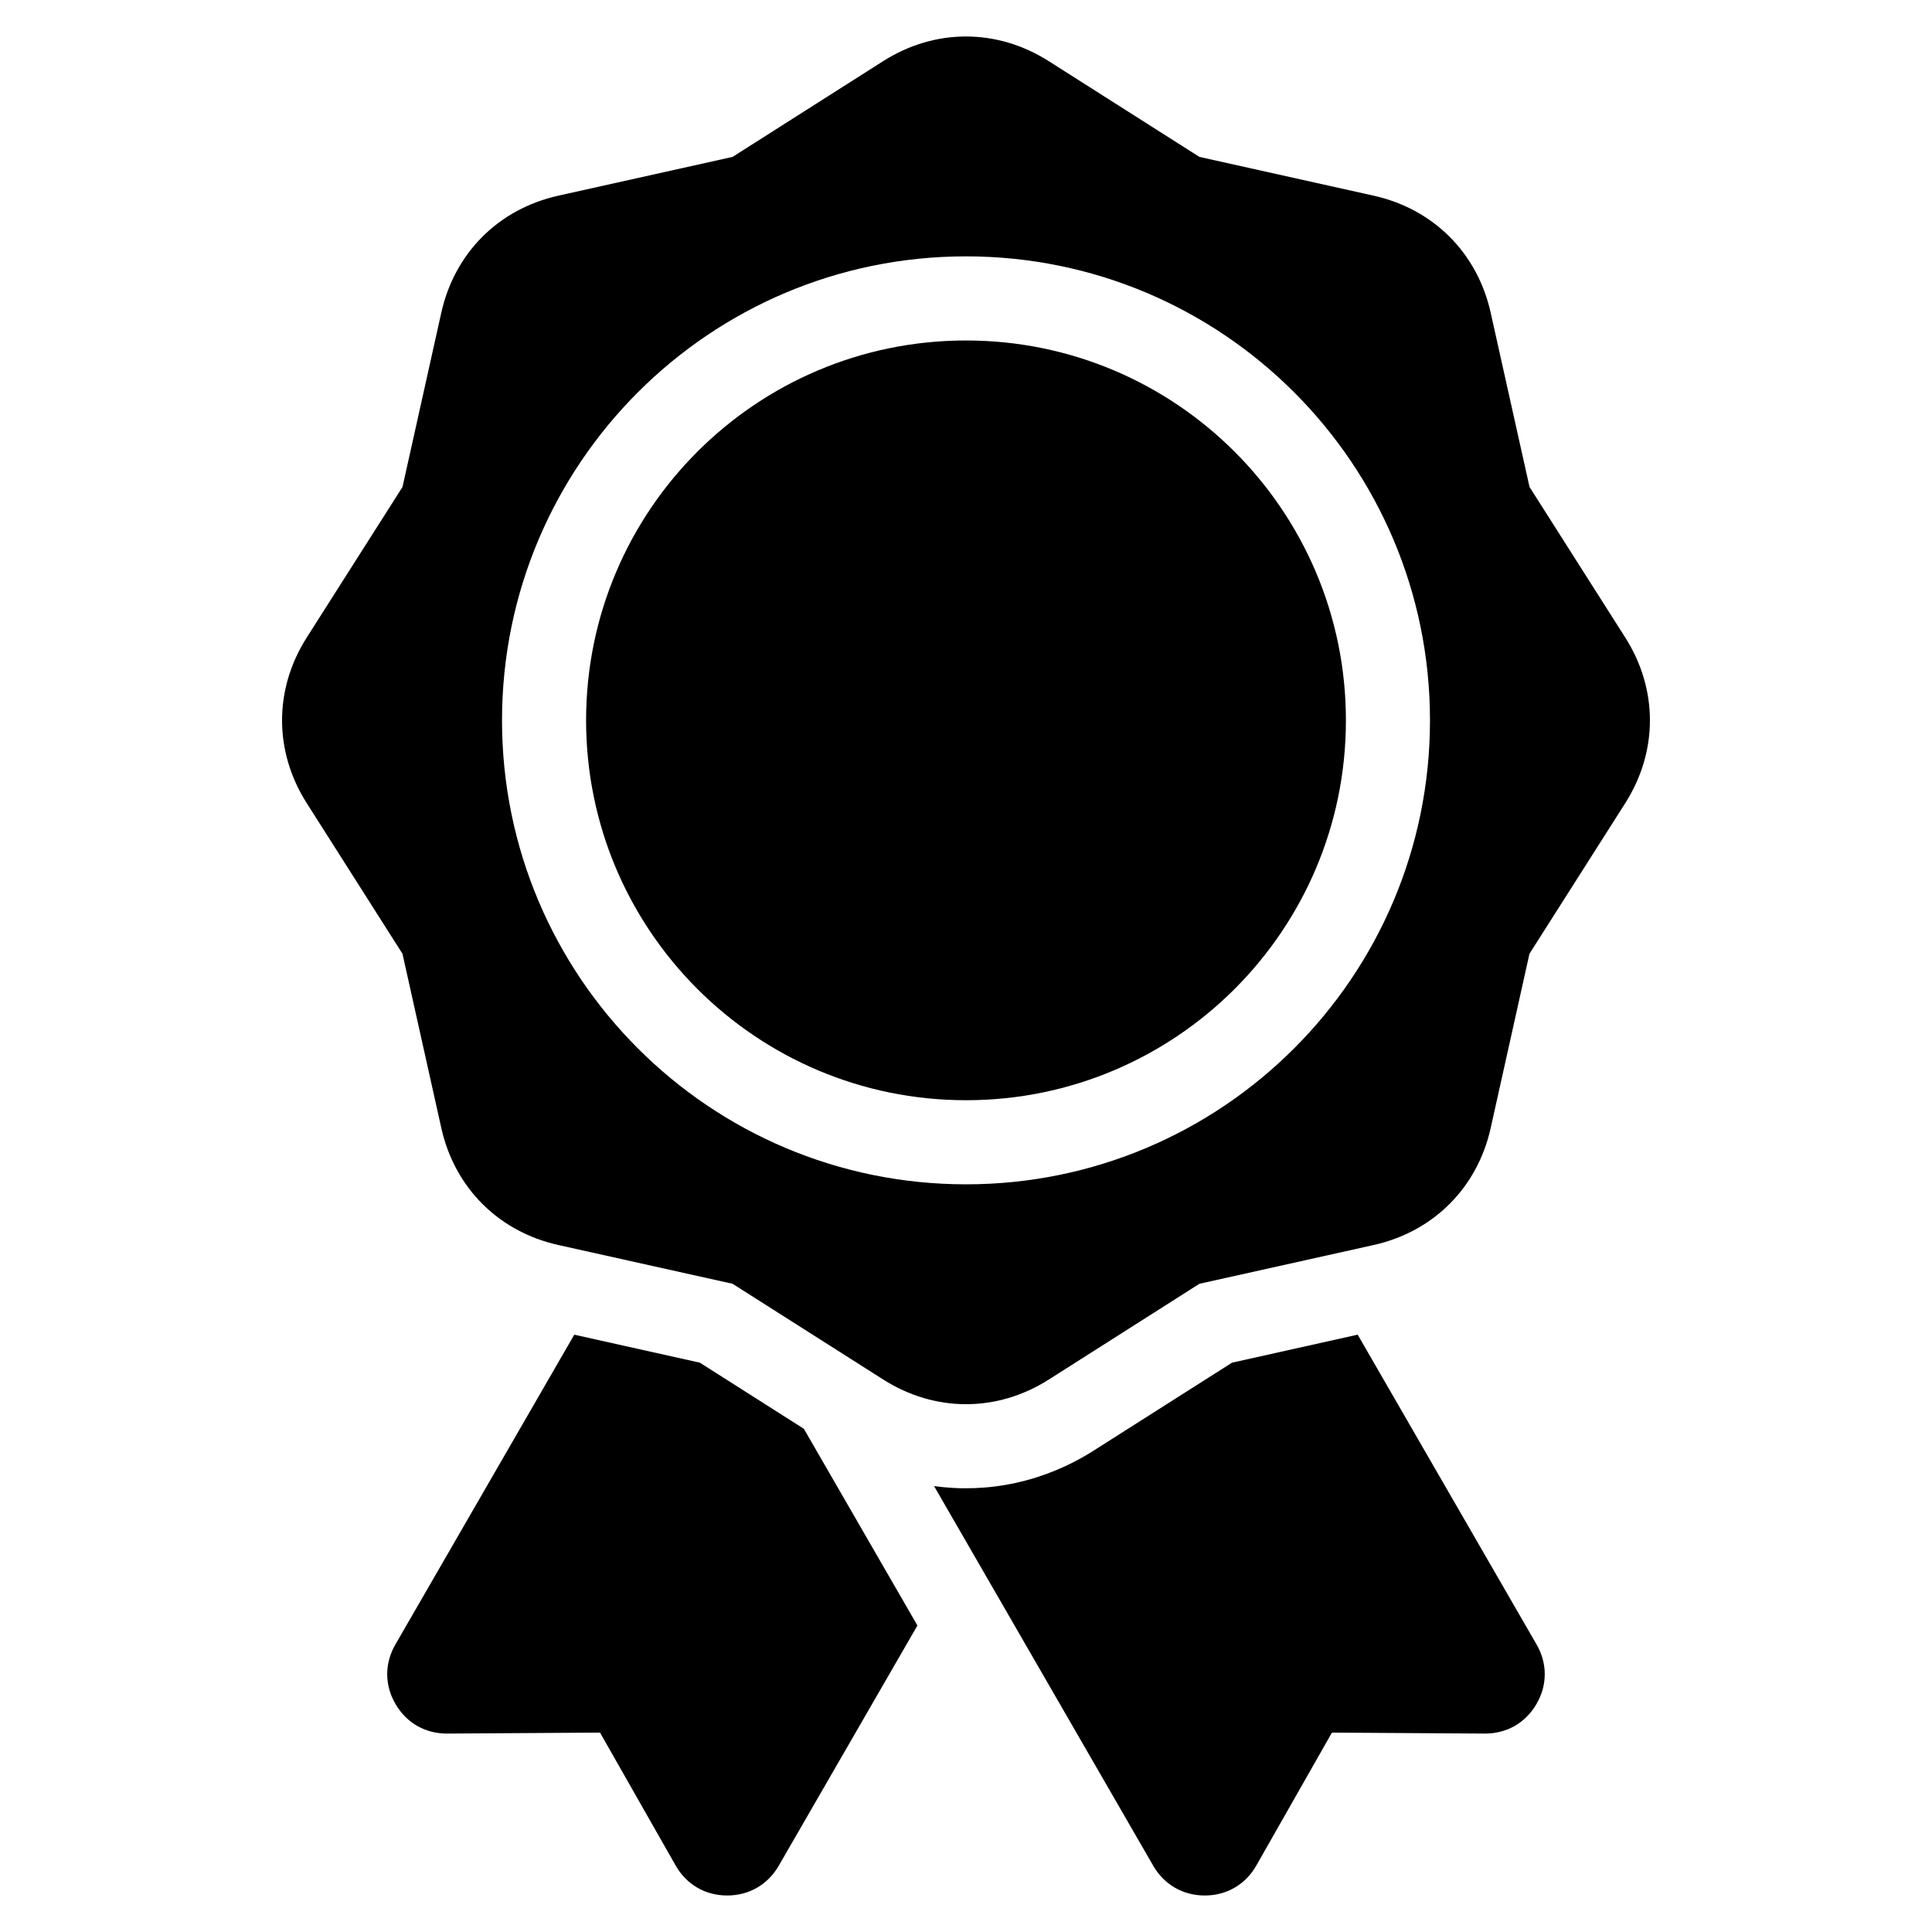 <?xml version="1.0" encoding="UTF-8"?>
<!-- Uploaded to: SVG Repo, www.svgrepo.com, Generator: SVG Repo Mixer Tools -->
<svg fill="#000000" width="800px" height="800px" version="1.1" viewBox="144 144 512 512" xmlns="http://www.w3.org/2000/svg">
 <path d="m421.92 160.2 39.934 25.379 46.176 10.277c15.84 3.523 27.492 15.176 31.016 31.016l10.293 46.176 25.379 39.918c8.707 13.695 8.707 30.168 0 43.863l-25.391 39.918-10.277 46.176c-3.523 15.84-15.176 27.492-31.016 31.016l-46.176 10.277-39.918 25.379c-13.695 8.707-30.152 8.707-43.863 0l-39.934-25.379-46.176-10.277c-15.84-3.523-27.492-15.176-31.016-31.016l-10.293-46.176-25.379-39.918c-8.707-13.695-8.707-30.168 0-43.863l25.391-39.918 10.277-46.176c3.523-15.84 15.176-27.492 31.016-31.016l46.176-10.277 39.918-25.379c13.695-8.707 30.152-8.707 43.863 0zm81.891 337.52 47.398 82.086c2.902 5.019 2.887 10.777-0.031 15.781-2.918 5.019-7.906 7.859-13.707 7.828l-40.492-0.258-20.027 35.203c-2.856 5.031-7.828 7.949-13.633 7.965-5.789 0.016-10.793-2.856-13.695-7.875l-58.086-100.62c14.434 1.996 29.309-1.133 42.336-9.43l36.621-23.277 33.297-7.422zm-207.63 0-47.398 82.086c-2.902 5.019-2.887 10.777 0.031 15.781 2.918 5.019 7.906 7.859 13.707 7.828l40.492-0.258 20.027 35.203c2.856 5.031 7.828 7.949 13.633 7.965 5.789 0.016 10.793-2.856 13.695-7.875l36.758-63.676-30.094-52.129-27.555-17.52-33.297-7.422zm103.82-263.49c55.59 0 100.68 45.07 100.68 100.66 0 55.605-45.07 100.68-100.68 100.68-55.59 0-100.68-45.07-100.68-100.68 0-55.59 45.07-100.66 100.68-100.66zm0-22.293c67.91 0 122.96 55.047 122.96 122.96 0 67.91-55.062 122.96-122.96 122.96-67.91 0-122.96-55.047-122.96-122.96 0-67.91 55.062-122.96 122.96-122.96z" fill-rule="evenodd"/>
</svg>